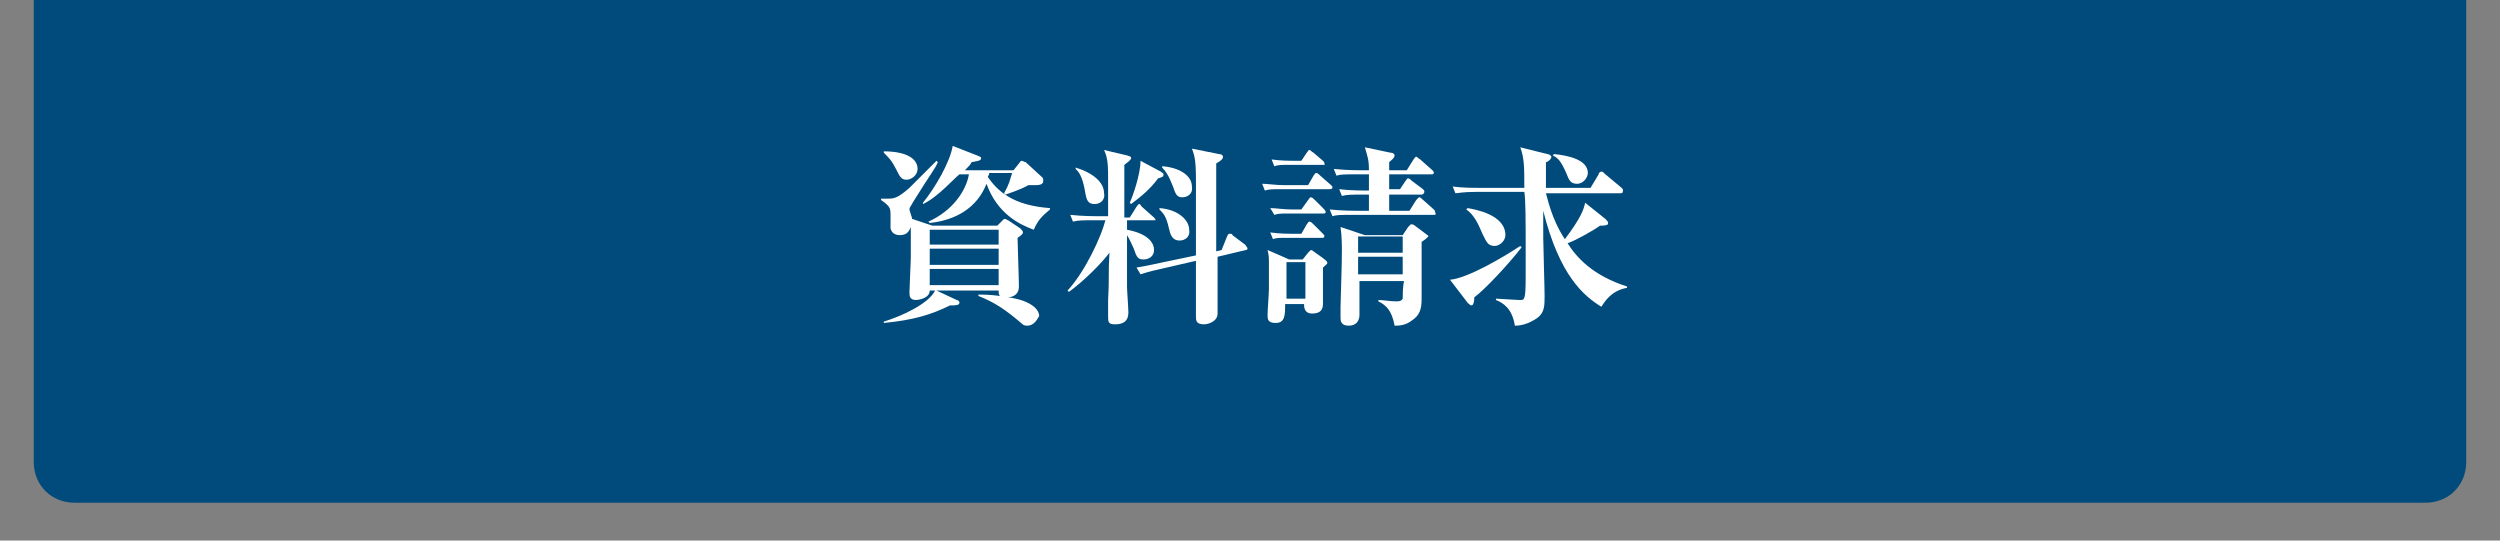 <?xml version="1.0" encoding="utf-8"?>
<!-- Generator: Adobe Illustrator 23.0.3, SVG Export Plug-In . SVG Version: 6.00 Build 0)  -->
<svg version="1.1" id="レイヤー_1" xmlns="http://www.w3.org/2000/svg" xmlns:xlink="http://www.w3.org/1999/xlink" x="0px"
	 y="0px" width="185px" height="40px" viewBox="0 0 185 40" style="enable-background:new 0 0 185 40;" xml:space="preserve">
<rect x="0" y="0" width="185" height="40" fill="#808080" stroke="none"/>
<style type="text/css">
	.st0{fill:#004B7C;}
	.st1{fill:#FFFFFF;}
</style>
<g>
	<path class="st0" d="M179.5,37.2H5.5c-1.7,0-3-1.3-3-3V0h180v34.2C182.5,35.9,181.2,37.2,179.5,37.2z"/>
</g>
<g>
	<g>
		<g>
			<path class="st1" d="M76,24.1c-0.3,0-0.3-0.1-0.8-0.5c-1.1-0.9-1.8-1.3-2.8-1.7v-0.1c0.4,0,0.8,0,1.6,0.1
				c-0.1-0.1-0.1-0.2-0.1-0.4h-4.6l1.5,0.7c0.1,0,0.2,0.1,0.2,0.2c0,0.2-0.3,0.2-0.7,0.2c-1.4,0.7-2.8,1.1-4.9,1.3l0-0.1
				c1.3-0.4,3.3-1.3,3.8-2.3h-0.4c0,0.6-0.9,0.7-1,0.7c-0.5,0-0.5-0.3-0.5-0.6c0-0.3,0.1-2.2,0.1-2.6c0-0.2,0-1.8,0-2.2
				c-0.1,0.2-0.2,0.6-0.8,0.6c-0.3,0-0.6-0.1-0.7-0.5c0-0.1,0-0.8,0-0.9c0-0.6,0-0.7-0.7-1.2l0-0.1c0.2,0,0.3,0,0.5,0
				c0.4,0,0.7,0,1.6-0.8c0.3-0.3,1.7-1.7,2-2l0.1,0.1c-0.2,0.5-0.5,0.8-1.8,2.9c-0.3,0.5-0.3,0.5-0.3,0.6c0,0.1,0.2,0.6,0.2,0.7
				l1.5,0.5h4.8l0.3-0.3c0.1-0.1,0.2-0.2,0.2-0.2c0.1,0,0.1,0,0.3,0.1l0.9,0.6c0.1,0.1,0.2,0.2,0.2,0.3c0,0.1-0.1,0.2-0.4,0.4
				c0,0.5,0.1,3,0.1,3.6c0,0.7-0.6,0.8-0.8,0.8c1.5,0.2,2.3,0.8,2.3,1.4C76.8,23.5,76.6,24.1,76,24.1z M67.1,13.3
				c-0.4,0-0.5-0.2-0.8-0.8c-0.3-0.6-0.5-0.8-0.9-1.2l0-0.1c1.6,0,2.5,0.5,2.5,1.3C67.9,13,67.4,13.3,67.1,13.3z M76.5,17
				c-1.1-0.4-2.7-1.2-3.5-3.4c-0.7,1.8-2.3,2.7-4.2,2.9l-0.1-0.1c1.8-0.8,2.8-2.3,3-3.5h-0.7c-0.3,0.2-1.6,1.7-2.7,2.2L68.3,15
				c0.9-1.1,2-3,2.2-4.2l1.8,0.7c0.2,0.1,0.3,0.1,0.3,0.2c0,0.2-0.2,0.2-0.7,0.3c-0.1,0.2-0.2,0.3-0.5,0.6H75l0.4-0.5
				c0.1-0.1,0.1-0.2,0.2-0.2c0.1,0,0.2,0.1,0.3,0.1l1.2,1.1c0.1,0.1,0.1,0.1,0.1,0.3c0,0.3-0.4,0.3-0.6,0.3c-0.1,0-0.2,0-0.5,0
				c-0.5,0.3-1.4,0.6-1.7,0.7l-0.1-0.1c0.4-0.7,0.4-0.9,0.6-1.5h-1.7c0,0.2-0.1,0.2-0.1,0.3c0.7,1,1.8,2.1,4.6,2.3v0.1
				C77.1,16,76.8,16.3,76.5,17z M73.9,17h-5.1v1.1h5.1V17z M73.9,18.4h-5.1v1.2h5.1V18.4z M73.9,19.9h-5.1v1.2h5.1V19.9z"/>
			<path class="st1" d="M85.6,16.3h-2.2l0,0.7c1.6,0.3,2,1,2,1.5c0,0.4-0.3,0.7-0.8,0.7c-0.4,0-0.5-0.2-0.7-0.8
				c-0.1-0.2-0.3-0.7-0.5-1c0,2.1,0,2.6,0,3.8c0,0.3,0.1,1.6,0.1,1.9c0,0.4-0.1,0.9-1,0.9C82,24,82,23.8,82,23.4c0-0.2,0-1.1,0-1.2
				c0.1-1.7,0-1.9,0.1-3.5c-0.6,0.8-1.9,2.1-3,2.9L79,21.5c1.3-1.4,2.5-4,2.8-5.2H81c-0.9,0-1.2,0-1.6,0.1l-0.2-0.5
				c0.9,0.1,1.9,0.1,2,0.1h0.8v-2.7c0-0.9,0-1.6-0.3-2.2l1.7,0.4c0.3,0.1,0.3,0.1,0.3,0.2c0,0.1-0.1,0.2-0.5,0.5c0,0.6,0,3.3,0,3.9
				h0.4l0.5-0.8c0.1-0.1,0.1-0.2,0.2-0.2c0.1,0,0.1,0.1,0.2,0.2l0.9,0.8c0.1,0.1,0.1,0.1,0.1,0.2C85.8,16.3,85.7,16.3,85.6,16.3z
				 M81,15.1c-0.5,0-0.6-0.3-0.7-0.9c-0.2-1.2-0.5-1.5-0.7-1.7l0-0.1c1.3,0.4,2.1,1.1,2.1,1.9C81.8,14.7,81.5,15.1,81,15.1z
				 M85.7,13.2c-0.6,0.8-1.2,1.3-2,1.9L83.6,15c0.2-0.4,0.8-2.1,0.8-3.1l1.5,0.8c0.1,0.1,0.2,0.1,0.2,0.2
				C86.1,13.1,86,13.1,85.7,13.2z M92.2,18.5L90.1,19c0,0.5,0,2.9,0,3.1c0,0.2,0,1,0,1.1c0,0.6-0.7,0.8-1,0.8
				c-0.6,0-0.6-0.3-0.6-0.6c0-0.6,0-3.5,0-4.1l-2.6,0.6c-0.9,0.2-1.2,0.3-1.5,0.4l-0.3-0.5c0.6-0.1,1.1-0.2,2-0.4l2.4-0.5
				c0-3.1,0-4.9,0-5.6c0-1.4-0.1-1.8-0.3-2.3l2,0.4c0.2,0,0.3,0.1,0.3,0.2c0,0.1,0,0.2-0.5,0.5c0,0.5,0,0.7,0,2.1c0,0.7,0,3.5,0,4.4
				l0.4-0.1l0.4-1c0.1-0.2,0.1-0.2,0.2-0.2s0.2,0,0.2,0.1l0.8,0.6c0.1,0.1,0.2,0.1,0.2,0.2C92.4,18.4,92.3,18.5,92.2,18.5z
				 M87.3,17.8c-0.6,0-0.7-0.5-0.8-0.9c-0.2-0.9-0.4-1.1-0.7-1.4l0-0.1c1.4,0.1,2.2,0.9,2.2,1.6C88.1,17.5,87.7,17.8,87.3,17.8z
				 M87.5,14.6c-0.4,0-0.5-0.2-0.7-0.8c-0.1-0.2-0.3-0.9-0.8-1.4l0-0.1c1.3,0.1,2.2,0.7,2.2,1.5C88.3,14.4,87.8,14.6,87.5,14.6z"/>
			<path class="st1" d="M98.3,14h-3.6c-0.5,0-0.8,0-1.1,0.1l-0.2-0.5c0.4,0,1,0.1,1.6,0.1h1.8l0.4-0.7c0.1-0.1,0.1-0.2,0.2-0.2
				c0.1,0,0.2,0.1,0.3,0.2l0.8,0.7c0.1,0.1,0.1,0.1,0.1,0.2C98.6,14,98.4,14,98.3,14z M97.9,19.8c0,0.4,0,2.2,0,2.6
				c0,0.3,0,0.8-0.8,0.8c-0.6,0-0.6-0.5-0.6-0.7h-1.4c0,0.8,0,1.4-0.7,1.4c-0.6,0-0.6-0.3-0.6-0.6c0-0.3,0.1-1.6,0.1-1.9
				c0-0.6,0-1,0-1.9c0-0.4,0-0.6-0.1-1l1.6,0.7h1l0.4-0.5c0.1-0.1,0.2-0.2,0.2-0.2c0.1,0,0.2,0.1,0.2,0.1l0.7,0.5
				c0.1,0.1,0.3,0.2,0.3,0.3C98.3,19.5,98.1,19.6,97.9,19.8z M97.8,17.6h-2.5c-0.6,0-0.9,0-1.1,0.1L94,17.2c0.7,0.1,1.4,0.1,1.6,0.1
				h0.7l0.4-0.7c0.1-0.1,0.1-0.2,0.2-0.2c0.1,0,0.2,0.1,0.3,0.2l0.7,0.7c0.1,0.1,0.1,0.1,0.1,0.2C98,17.6,97.9,17.6,97.8,17.6z
				 M97.9,15.8h-2.5c-0.6,0-0.8,0-1.1,0.1L94,15.4c0.4,0,1,0.1,1.6,0.1h0.7l0.5-0.7c0.1-0.1,0.1-0.2,0.2-0.2c0.1,0,0.2,0.1,0.3,0.2
				l0.7,0.7c0.1,0.1,0.1,0.2,0.1,0.2C98.1,15.8,98,15.8,97.9,15.8z M97.9,12.2h-2.5c-0.6,0-0.8,0-1.1,0.1l-0.2-0.5
				c0.7,0.1,1.4,0.1,1.6,0.1h0.6l0.4-0.6c0.1-0.1,0.1-0.2,0.2-0.2c0.1,0,0.1,0.1,0.3,0.2l0.7,0.6c0.1,0.1,0.1,0.1,0.1,0.2
				C98.1,12.2,98,12.2,97.9,12.2z M96.6,19.4h-1.4v2.7h1.4V19.4z M106.1,15.9h-6c-0.9,0-1.2,0-1.5,0.1l-0.2-0.5
				c0.9,0.1,1.9,0.1,2,0.1h0.9v-1.2h-0.4c-0.9,0-1.2,0-1.6,0.1l-0.2-0.5c0.8,0.1,1.7,0.1,2.2,0.1c0-0.2,0-1,0-1.2h-0.9
				c-0.9,0-1.2,0-1.5,0.1l-0.2-0.5c0.9,0.1,1.9,0.1,2,0.1h0.6c0-0.8-0.1-1-0.3-1.7l1.9,0.4c0.2,0,0.3,0.1,0.3,0.2
				c0,0.2-0.3,0.4-0.4,0.5v0.6h1.3l0.5-0.8c0.1-0.1,0.1-0.2,0.2-0.2c0.1,0,0.1,0.1,0.3,0.2l0.9,0.8c0.1,0.1,0.1,0.1,0.1,0.2
				c0,0.1-0.1,0.1-0.2,0.1h-3.1V14h0.8l0.4-0.6c0.1-0.1,0.1-0.2,0.2-0.2c0.1,0,0.2,0.1,0.3,0.2l0.8,0.6c0.1,0.1,0.1,0.1,0.1,0.2
				c0,0.1-0.1,0.2-0.2,0.2h-2.4v1.2h1.5l0.5-0.8c0.1-0.1,0.2-0.2,0.2-0.2c0.1,0,0.1,0,0.2,0.1l0.9,0.8c0.1,0.1,0.1,0.1,0.1,0.2
				C106.3,15.9,106.2,15.9,106.1,15.9z M105.2,17.9c0,0.7,0,3.6,0,4.2c0,0.7-0.1,1.2-0.7,1.6c-0.5,0.4-1,0.4-1.3,0.4
				c-0.2-1.1-0.6-1.5-1.2-1.8l0-0.1c0.4,0,0.8,0.1,1.3,0.1c0.2,0,0.4,0,0.5-0.2c0-0.2,0-0.9,0.1-1.3h-3.3c0,0.4,0,2.1,0,2.5
				c0,0.4-0.2,0.8-0.8,0.8c-0.6,0-0.6-0.4-0.6-0.6c0-0.1,0-0.7,0-0.8c0-0.4,0.1-3,0.1-4.1c0-0.4,0-1.1-0.1-1.8l1.8,0.6h2.8l0.4-0.6
				c0.1-0.1,0.2-0.2,0.2-0.2c0.1,0,0.2,0,0.3,0.1l0.8,0.6c0.1,0.1,0.2,0.1,0.2,0.2C105.6,17.6,105.5,17.7,105.2,17.9z M103.8,17.5
				h-3.3v1.2h3.3V17.5z M103.8,19h-3.3v1.3h3.3V19z"/>
			<path class="st1" d="M109.1,22c0,0.4-0.1,0.6-0.2,0.6c-0.1,0-0.2-0.1-0.3-0.2l-1.3-1.7c1.3-0.1,4-1.7,5.2-2.5l0.1,0.1
				C111.6,19.6,109.8,21.5,109.1,22z M118.5,22.7c-1.3-0.8-3.1-2.3-4.3-7.1c0,0.3,0,1.7,0,2c0,0.6,0.1,3.6,0.1,4.3
				c0,0.7,0,1.2-0.5,1.6c-0.7,0.5-1.3,0.6-1.7,0.6c-0.2-1.3-0.9-1.7-1.4-1.9l0-0.1c0.2,0,1.5,0.1,1.8,0.1c0.3,0,0.4,0,0.4-1.7
				c0-0.2,0-1.5,0-3.2c0-0.4,0-2.6-0.1-3.1h-3.6c-1,0-1.3,0.1-1.5,0.1l-0.2-0.5c0.7,0.1,1.4,0.1,2,0.1h3.3c0-1.5,0-2.2-0.3-3l2,0.5
				c0.1,0,0.3,0.1,0.3,0.2c0,0.2-0.3,0.4-0.4,0.4c0,0.2,0,0.3,0,0.5c0,0.2,0,1.1,0,1.4h3.3l0.6-1c0-0.1,0.1-0.2,0.2-0.2
				c0.1,0,0.1,0,0.3,0.2l1.2,1c0.1,0.1,0.1,0.1,0.1,0.2c0,0.2-0.1,0.2-0.2,0.2h-5.5c0.1,0.3,0.4,1.9,1.4,3.4
				c1.2-1.6,1.4-2.2,1.5-2.7l1.5,1.2c0.1,0.1,0.2,0.2,0.2,0.3c0,0.1,0,0.2-0.6,0.2c-0.4,0.3-1.8,1.1-2.4,1.3
				c0.7,1.1,1.9,2.4,4.4,3.2v0.1C119.2,21.5,118.7,22.4,118.5,22.7z M110.6,18.2c-0.5,0-0.6-0.3-0.9-0.9c-0.3-0.7-0.6-1.4-1.2-1.8
				l0.1-0.1c0.6,0.1,2.8,0.5,2.8,2C111.4,17.8,111,18.2,110.6,18.2z M116.7,13.6c-0.5,0-0.6-0.3-0.8-0.8c-0.4-0.9-0.6-1.1-1-1.3
				l0.1-0.1c1,0.1,2.5,0.4,2.5,1.4C117.5,13.1,117.2,13.6,116.7,13.6z"/>
		</g>
	</g>
</g>
</svg>
